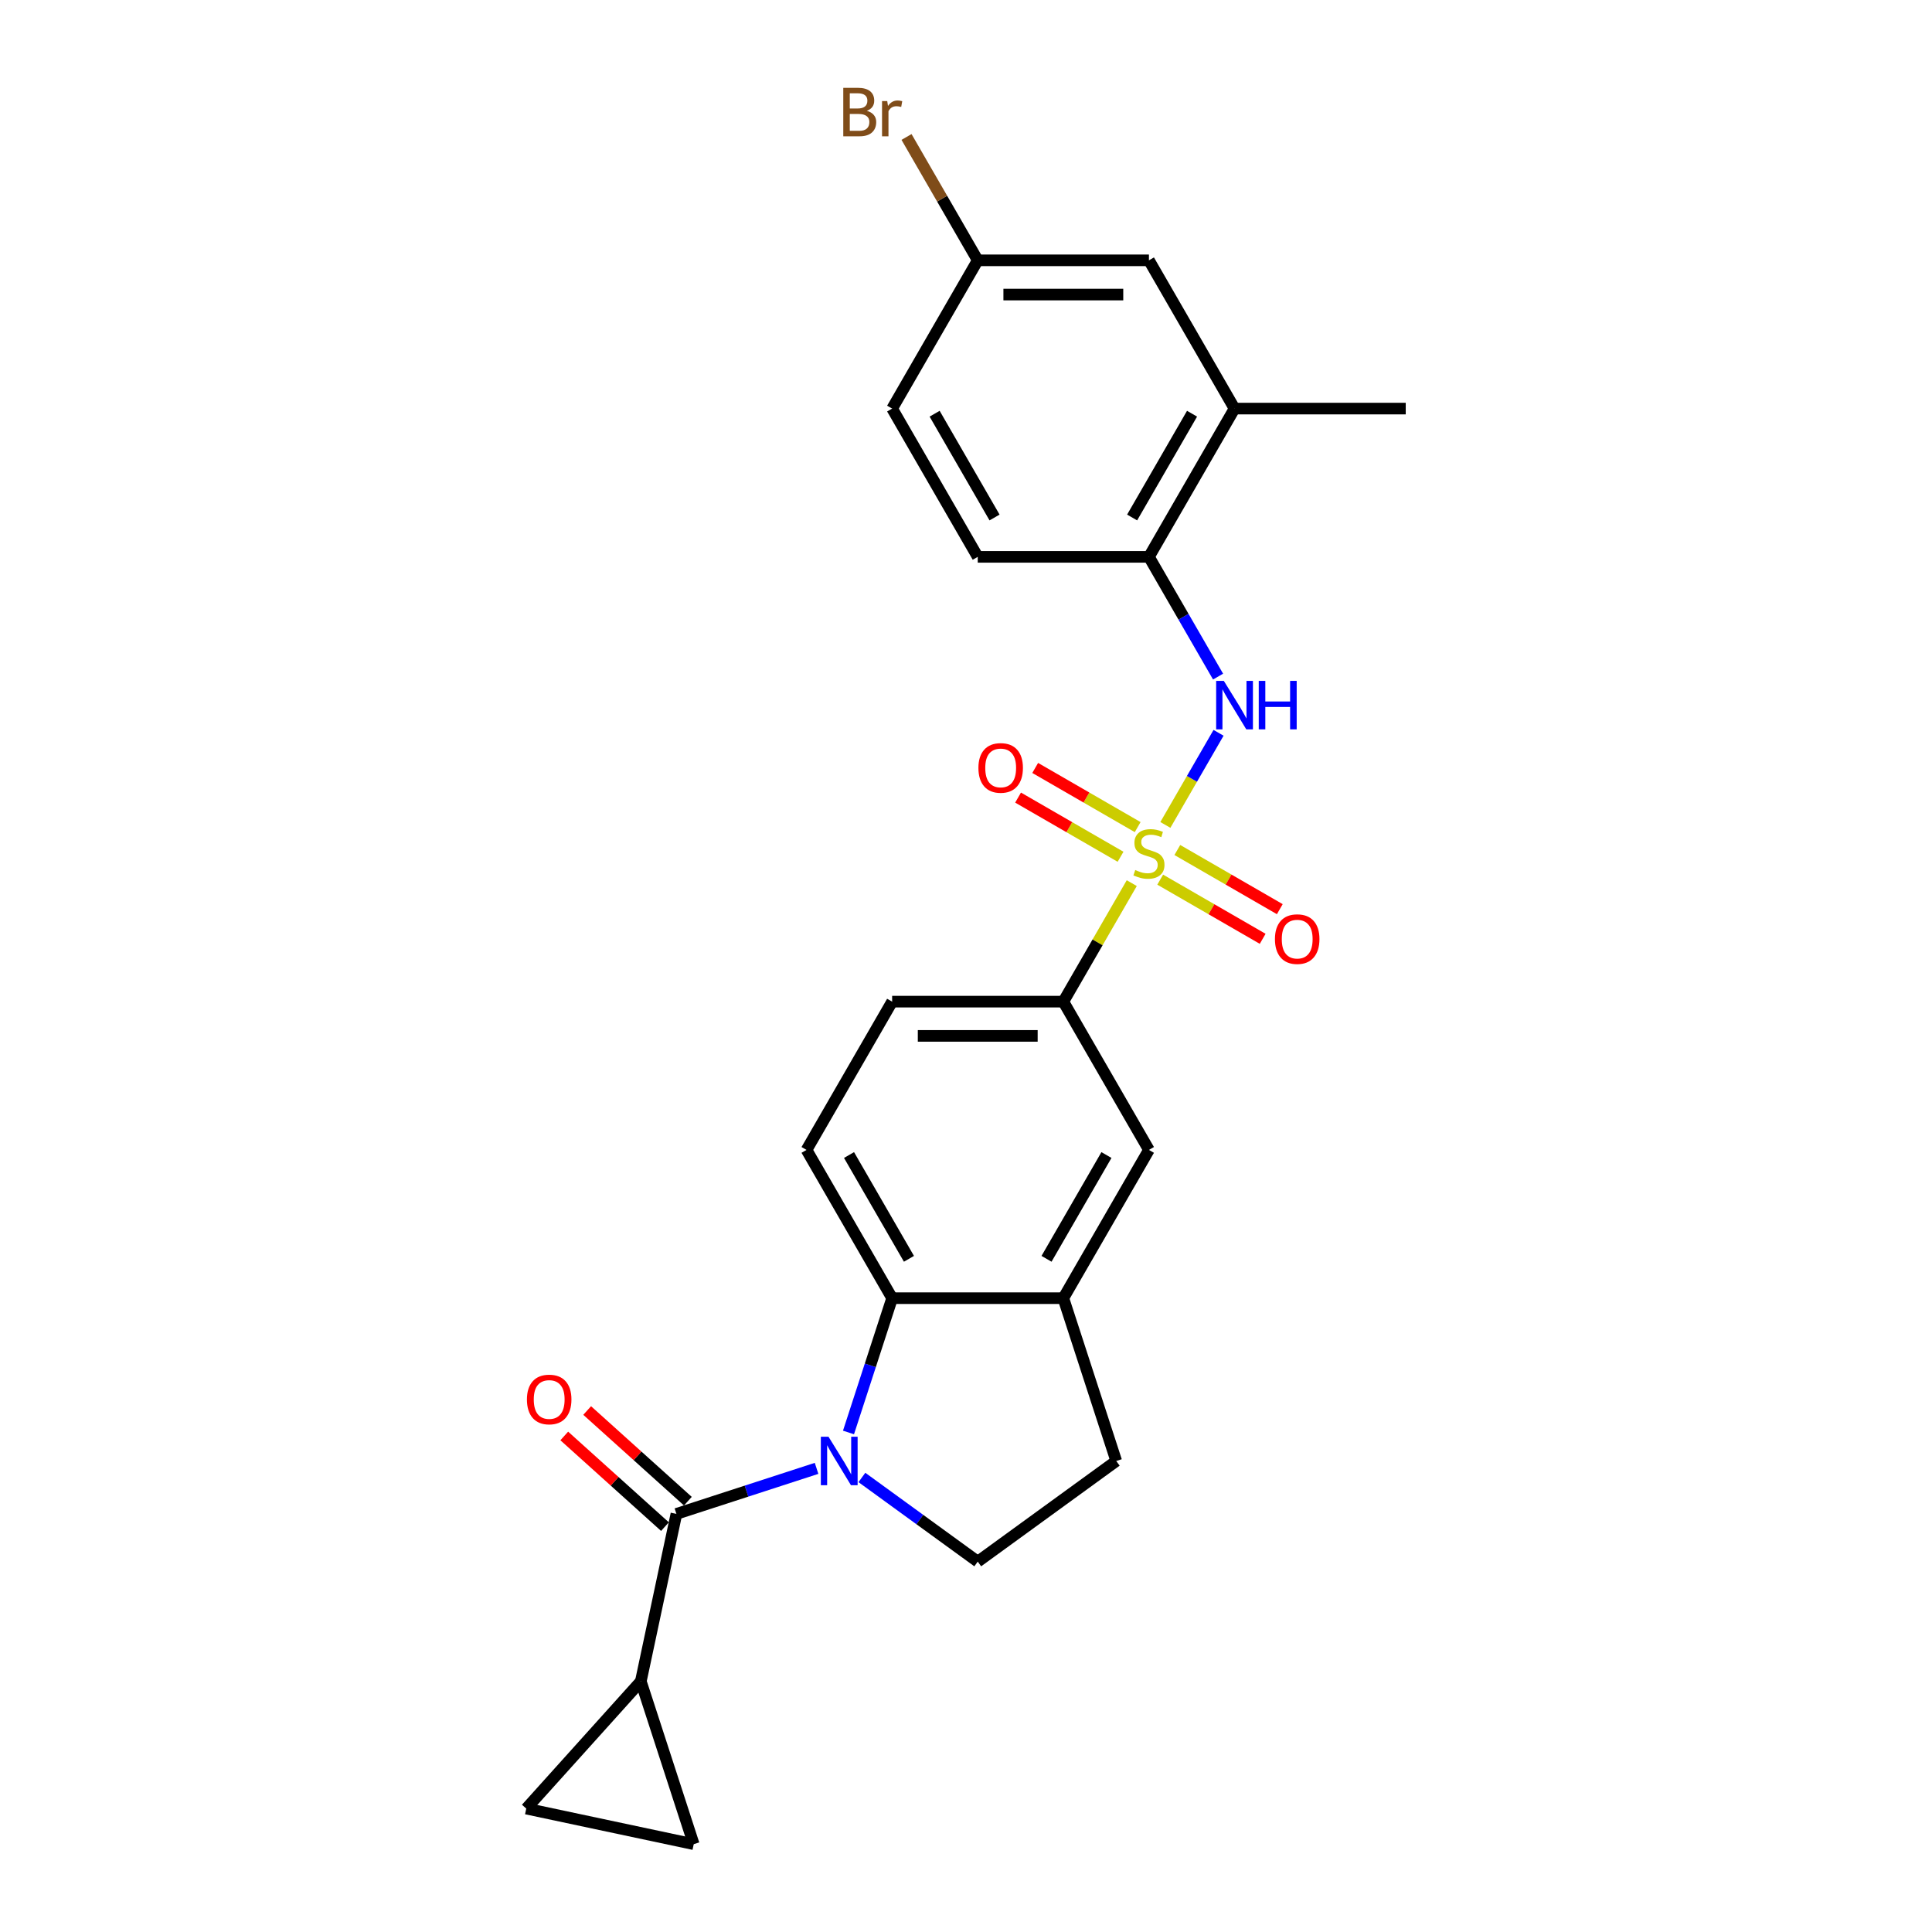 <?xml version='1.0' encoding='iso-8859-1'?>
<svg version='1.1' baseProfile='full'
              xmlns='http://www.w3.org/2000/svg'
                      xmlns:rdkit='http://www.rdkit.org/xml'
                      xmlns:xlink='http://www.w3.org/1999/xlink'
                  xml:space='preserve'
width='1000px' height='1000px' viewBox='0 0 1000 1000'>
<!-- END OF HEADER -->
<rect style='opacity:1.0;fill:#FFFFFF;stroke:none' width='1000' height='1000' x='0' y='0'> </rect>
<path class='bond-3' d='M 603.191,426.981 L 616.954,403.143' style='fill:none;fill-rule:evenodd;stroke:#CCCC00;stroke-width:6px;stroke-linecap:butt;stroke-linejoin:miter;stroke-opacity:1' />
<path class='bond-3' d='M 616.954,403.143 L 630.717,379.305' style='fill:none;fill-rule:evenodd;stroke:#0000FF;stroke-width:6px;stroke-linecap:butt;stroke-linejoin:miter;stroke-opacity:1' />
<path class='bond-5' d='M 585.797,457.11 L 568.089,487.78' style='fill:none;fill-rule:evenodd;stroke:#CCCC00;stroke-width:6px;stroke-linecap:butt;stroke-linejoin:miter;stroke-opacity:1' />
<path class='bond-5' d='M 568.089,487.78 L 550.382,518.45' style='fill:none;fill-rule:evenodd;stroke:#000000;stroke-width:6px;stroke-linecap:butt;stroke-linejoin:miter;stroke-opacity:1' />
<path class='bond-12' d='M 600.519,455.308 L 627.04,470.619' style='fill:none;fill-rule:evenodd;stroke:#CCCC00;stroke-width:6px;stroke-linecap:butt;stroke-linejoin:miter;stroke-opacity:1' />
<path class='bond-12' d='M 627.04,470.619 L 653.56,485.931' style='fill:none;fill-rule:evenodd;stroke:#FF0000;stroke-width:6px;stroke-linecap:butt;stroke-linejoin:miter;stroke-opacity:1' />
<path class='bond-12' d='M 609.381,439.959 L 635.901,455.271' style='fill:none;fill-rule:evenodd;stroke:#CCCC00;stroke-width:6px;stroke-linecap:butt;stroke-linejoin:miter;stroke-opacity:1' />
<path class='bond-12' d='M 635.901,455.271 L 662.422,470.583' style='fill:none;fill-rule:evenodd;stroke:#FF0000;stroke-width:6px;stroke-linecap:butt;stroke-linejoin:miter;stroke-opacity:1' />
<path class='bond-13' d='M 588.858,428.11 L 562.337,412.799' style='fill:none;fill-rule:evenodd;stroke:#CCCC00;stroke-width:6px;stroke-linecap:butt;stroke-linejoin:miter;stroke-opacity:1' />
<path class='bond-13' d='M 562.337,412.799 L 535.817,397.487' style='fill:none;fill-rule:evenodd;stroke:#FF0000;stroke-width:6px;stroke-linecap:butt;stroke-linejoin:miter;stroke-opacity:1' />
<path class='bond-13' d='M 579.996,443.459 L 553.476,428.147' style='fill:none;fill-rule:evenodd;stroke:#CCCC00;stroke-width:6px;stroke-linecap:butt;stroke-linejoin:miter;stroke-opacity:1' />
<path class='bond-13' d='M 553.476,428.147 L 526.955,412.835' style='fill:none;fill-rule:evenodd;stroke:#FF0000;stroke-width:6px;stroke-linecap:butt;stroke-linejoin:miter;stroke-opacity:1' />
<path class='bond-0' d='M 439.182,741.446 L 450.475,706.69' style='fill:none;fill-rule:evenodd;stroke:#0000FF;stroke-width:6px;stroke-linecap:butt;stroke-linejoin:miter;stroke-opacity:1' />
<path class='bond-0' d='M 450.475,706.69 L 461.768,671.933' style='fill:none;fill-rule:evenodd;stroke:#000000;stroke-width:6px;stroke-linecap:butt;stroke-linejoin:miter;stroke-opacity:1' />
<path class='bond-1' d='M 422.653,760.021 L 386.381,771.807' style='fill:none;fill-rule:evenodd;stroke:#0000FF;stroke-width:6px;stroke-linecap:butt;stroke-linejoin:miter;stroke-opacity:1' />
<path class='bond-1' d='M 386.381,771.807 L 350.109,783.592' style='fill:none;fill-rule:evenodd;stroke:#000000;stroke-width:6px;stroke-linecap:butt;stroke-linejoin:miter;stroke-opacity:1' />
<path class='bond-26' d='M 446.118,764.733 L 476.097,786.514' style='fill:none;fill-rule:evenodd;stroke:#0000FF;stroke-width:6px;stroke-linecap:butt;stroke-linejoin:miter;stroke-opacity:1' />
<path class='bond-26' d='M 476.097,786.514 L 506.075,808.295' style='fill:none;fill-rule:evenodd;stroke:#000000;stroke-width:6px;stroke-linecap:butt;stroke-linejoin:miter;stroke-opacity:1' />
<path class='bond-4' d='M 350.109,783.592 L 331.685,870.269' style='fill:none;fill-rule:evenodd;stroke:#000000;stroke-width:6px;stroke-linecap:butt;stroke-linejoin:miter;stroke-opacity:1' />
<path class='bond-16' d='M 356.039,777.007 L 329.98,753.544' style='fill:none;fill-rule:evenodd;stroke:#000000;stroke-width:6px;stroke-linecap:butt;stroke-linejoin:miter;stroke-opacity:1' />
<path class='bond-16' d='M 329.98,753.544 L 303.921,730.08' style='fill:none;fill-rule:evenodd;stroke:#FF0000;stroke-width:6px;stroke-linecap:butt;stroke-linejoin:miter;stroke-opacity:1' />
<path class='bond-16' d='M 344.18,790.178 L 318.121,766.714' style='fill:none;fill-rule:evenodd;stroke:#000000;stroke-width:6px;stroke-linecap:butt;stroke-linejoin:miter;stroke-opacity:1' />
<path class='bond-16' d='M 318.121,766.714 L 292.062,743.251' style='fill:none;fill-rule:evenodd;stroke:#FF0000;stroke-width:6px;stroke-linecap:butt;stroke-linejoin:miter;stroke-opacity:1' />
<path class='bond-2' d='M 461.768,671.933 L 417.462,595.192' style='fill:none;fill-rule:evenodd;stroke:#000000;stroke-width:6px;stroke-linecap:butt;stroke-linejoin:miter;stroke-opacity:1' />
<path class='bond-2' d='M 470.471,651.561 L 439.456,597.842' style='fill:none;fill-rule:evenodd;stroke:#000000;stroke-width:6px;stroke-linecap:butt;stroke-linejoin:miter;stroke-opacity:1' />
<path class='bond-25' d='M 461.768,671.933 L 550.382,671.933' style='fill:none;fill-rule:evenodd;stroke:#000000;stroke-width:6px;stroke-linecap:butt;stroke-linejoin:miter;stroke-opacity:1' />
<path class='bond-8' d='M 630.472,350.205 L 612.58,319.215' style='fill:none;fill-rule:evenodd;stroke:#0000FF;stroke-width:6px;stroke-linecap:butt;stroke-linejoin:miter;stroke-opacity:1' />
<path class='bond-8' d='M 612.58,319.215 L 594.688,288.226' style='fill:none;fill-rule:evenodd;stroke:#000000;stroke-width:6px;stroke-linecap:butt;stroke-linejoin:miter;stroke-opacity:1' />
<path class='bond-9' d='M 331.685,870.269 L 359.069,954.545' style='fill:none;fill-rule:evenodd;stroke:#000000;stroke-width:6px;stroke-linecap:butt;stroke-linejoin:miter;stroke-opacity:1' />
<path class='bond-10' d='M 331.685,870.269 L 272.392,936.122' style='fill:none;fill-rule:evenodd;stroke:#000000;stroke-width:6px;stroke-linecap:butt;stroke-linejoin:miter;stroke-opacity:1' />
<path class='bond-11' d='M 550.382,518.45 L 594.688,595.192' style='fill:none;fill-rule:evenodd;stroke:#000000;stroke-width:6px;stroke-linecap:butt;stroke-linejoin:miter;stroke-opacity:1' />
<path class='bond-18' d='M 550.382,518.45 L 461.768,518.45' style='fill:none;fill-rule:evenodd;stroke:#000000;stroke-width:6px;stroke-linecap:butt;stroke-linejoin:miter;stroke-opacity:1' />
<path class='bond-18' d='M 537.09,536.173 L 475.06,536.173' style='fill:none;fill-rule:evenodd;stroke:#000000;stroke-width:6px;stroke-linecap:butt;stroke-linejoin:miter;stroke-opacity:1' />
<path class='bond-6' d='M 550.382,671.933 L 594.688,595.192' style='fill:none;fill-rule:evenodd;stroke:#000000;stroke-width:6px;stroke-linecap:butt;stroke-linejoin:miter;stroke-opacity:1' />
<path class='bond-6' d='M 541.68,651.561 L 572.694,597.842' style='fill:none;fill-rule:evenodd;stroke:#000000;stroke-width:6px;stroke-linecap:butt;stroke-linejoin:miter;stroke-opacity:1' />
<path class='bond-17' d='M 550.382,671.933 L 577.765,756.209' style='fill:none;fill-rule:evenodd;stroke:#000000;stroke-width:6px;stroke-linecap:butt;stroke-linejoin:miter;stroke-opacity:1' />
<path class='bond-7' d='M 506.075,808.295 L 577.765,756.209' style='fill:none;fill-rule:evenodd;stroke:#000000;stroke-width:6px;stroke-linecap:butt;stroke-linejoin:miter;stroke-opacity:1' />
<path class='bond-15' d='M 594.688,288.226 L 638.995,211.485' style='fill:none;fill-rule:evenodd;stroke:#000000;stroke-width:6px;stroke-linecap:butt;stroke-linejoin:miter;stroke-opacity:1' />
<path class='bond-15' d='M 585.986,267.854 L 617.001,214.135' style='fill:none;fill-rule:evenodd;stroke:#000000;stroke-width:6px;stroke-linecap:butt;stroke-linejoin:miter;stroke-opacity:1' />
<path class='bond-20' d='M 594.688,288.226 L 506.075,288.226' style='fill:none;fill-rule:evenodd;stroke:#000000;stroke-width:6px;stroke-linecap:butt;stroke-linejoin:miter;stroke-opacity:1' />
<path class='bond-28' d='M 359.069,954.545 L 272.392,936.122' style='fill:none;fill-rule:evenodd;stroke:#000000;stroke-width:6px;stroke-linecap:butt;stroke-linejoin:miter;stroke-opacity:1' />
<path class='bond-14' d='M 417.462,595.192 L 461.768,518.45' style='fill:none;fill-rule:evenodd;stroke:#000000;stroke-width:6px;stroke-linecap:butt;stroke-linejoin:miter;stroke-opacity:1' />
<path class='bond-19' d='M 638.995,211.485 L 594.688,134.744' style='fill:none;fill-rule:evenodd;stroke:#000000;stroke-width:6px;stroke-linecap:butt;stroke-linejoin:miter;stroke-opacity:1' />
<path class='bond-24' d='M 638.995,211.485 L 727.608,211.485' style='fill:none;fill-rule:evenodd;stroke:#000000;stroke-width:6px;stroke-linecap:butt;stroke-linejoin:miter;stroke-opacity:1' />
<path class='bond-27' d='M 594.688,134.744 L 506.075,134.744' style='fill:none;fill-rule:evenodd;stroke:#000000;stroke-width:6px;stroke-linecap:butt;stroke-linejoin:miter;stroke-opacity:1' />
<path class='bond-27' d='M 581.396,152.466 L 519.367,152.466' style='fill:none;fill-rule:evenodd;stroke:#000000;stroke-width:6px;stroke-linecap:butt;stroke-linejoin:miter;stroke-opacity:1' />
<path class='bond-22' d='M 506.075,288.226 L 461.768,211.485' style='fill:none;fill-rule:evenodd;stroke:#000000;stroke-width:6px;stroke-linecap:butt;stroke-linejoin:miter;stroke-opacity:1' />
<path class='bond-22' d='M 514.777,267.854 L 483.763,214.135' style='fill:none;fill-rule:evenodd;stroke:#000000;stroke-width:6px;stroke-linecap:butt;stroke-linejoin:miter;stroke-opacity:1' />
<path class='bond-21' d='M 506.075,134.744 L 461.768,211.485' style='fill:none;fill-rule:evenodd;stroke:#000000;stroke-width:6px;stroke-linecap:butt;stroke-linejoin:miter;stroke-opacity:1' />
<path class='bond-23' d='M 506.075,134.744 L 487.644,102.819' style='fill:none;fill-rule:evenodd;stroke:#000000;stroke-width:6px;stroke-linecap:butt;stroke-linejoin:miter;stroke-opacity:1' />
<path class='bond-23' d='M 487.644,102.819 L 469.212,70.895' style='fill:none;fill-rule:evenodd;stroke:#7F4C19;stroke-width:6px;stroke-linecap:butt;stroke-linejoin:miter;stroke-opacity:1' />
<path  class='atom-0' d='M 587.599 450.322
Q 587.883 450.429, 589.053 450.925
Q 590.222 451.421, 591.498 451.74
Q 592.81 452.024, 594.086 452.024
Q 596.461 452.024, 597.843 450.889
Q 599.225 449.72, 599.225 447.699
Q 599.225 446.317, 598.517 445.466
Q 597.843 444.616, 596.78 444.155
Q 595.716 443.694, 593.944 443.162
Q 591.711 442.489, 590.364 441.851
Q 589.053 441.213, 588.096 439.866
Q 587.174 438.519, 587.174 436.25
Q 587.174 433.096, 589.301 431.146
Q 591.463 429.197, 595.716 429.197
Q 598.623 429.197, 601.919 430.579
L 601.104 433.308
Q 598.091 432.068, 595.823 432.068
Q 593.377 432.068, 592.03 433.096
Q 590.683 434.088, 590.719 435.825
Q 590.719 437.172, 591.392 437.987
Q 592.101 438.802, 593.093 439.263
Q 594.121 439.724, 595.823 440.256
Q 598.091 440.965, 599.438 441.674
Q 600.785 442.382, 601.742 443.836
Q 602.735 445.254, 602.735 447.699
Q 602.735 451.173, 600.395 453.051
Q 598.091 454.895, 594.228 454.895
Q 591.995 454.895, 590.293 454.398
Q 588.627 453.938, 586.642 453.122
L 587.599 450.322
' fill='#CCCC00'/>
<path  class='atom-1' d='M 428.838 743.662
L 437.062 756.954
Q 437.877 758.265, 439.188 760.64
Q 440.5 763.015, 440.571 763.157
L 440.571 743.662
L 443.903 743.662
L 443.903 768.757
L 440.464 768.757
L 431.638 754.224
Q 430.611 752.523, 429.512 750.574
Q 428.448 748.624, 428.129 748.021
L 428.129 768.757
L 424.868 768.757
L 424.868 743.662
L 428.838 743.662
' fill='#0000FF'/>
<path  class='atom-4' d='M 633.448 352.42
L 641.671 365.712
Q 642.486 367.023, 643.798 369.398
Q 645.109 371.773, 645.18 371.915
L 645.18 352.42
L 648.512 352.42
L 648.512 377.515
L 645.074 377.515
L 636.248 362.983
Q 635.22 361.281, 634.121 359.332
Q 633.058 357.382, 632.739 356.78
L 632.739 377.515
L 629.478 377.515
L 629.478 352.42
L 633.448 352.42
' fill='#0000FF'/>
<path  class='atom-4' d='M 651.525 352.42
L 654.928 352.42
L 654.928 363.089
L 667.759 363.089
L 667.759 352.42
L 671.162 352.42
L 671.162 377.515
L 667.759 377.515
L 667.759 365.925
L 654.928 365.925
L 654.928 377.515
L 651.525 377.515
L 651.525 352.42
' fill='#0000FF'/>
<path  class='atom-13' d='M 659.91 486.087
Q 659.91 480.061, 662.887 476.694
Q 665.865 473.326, 671.43 473.326
Q 676.995 473.326, 679.972 476.694
Q 682.95 480.061, 682.95 486.087
Q 682.95 492.183, 679.937 495.657
Q 676.924 499.095, 671.43 499.095
Q 665.9 499.095, 662.887 495.657
Q 659.91 492.219, 659.91 486.087
M 671.43 496.259
Q 675.258 496.259, 677.314 493.707
Q 679.405 491.12, 679.405 486.087
Q 679.405 481.16, 677.314 478.678
Q 675.258 476.162, 671.43 476.162
Q 667.602 476.162, 665.51 478.643
Q 663.455 481.124, 663.455 486.087
Q 663.455 491.155, 665.51 493.707
Q 667.602 496.259, 671.43 496.259
' fill='#FF0000'/>
<path  class='atom-14' d='M 506.427 397.473
Q 506.427 391.448, 509.405 388.08
Q 512.382 384.713, 517.947 384.713
Q 523.512 384.713, 526.489 388.08
Q 529.467 391.448, 529.467 397.473
Q 529.467 403.57, 526.454 407.043
Q 523.441 410.482, 517.947 410.482
Q 512.418 410.482, 509.405 407.043
Q 506.427 403.605, 506.427 397.473
M 517.947 407.646
Q 521.775 407.646, 523.831 405.094
Q 525.922 402.506, 525.922 397.473
Q 525.922 392.546, 523.831 390.065
Q 521.775 387.549, 517.947 387.549
Q 514.119 387.549, 512.028 390.03
Q 509.972 392.511, 509.972 397.473
Q 509.972 402.542, 512.028 405.094
Q 514.119 407.646, 517.947 407.646
' fill='#FF0000'/>
<path  class='atom-17' d='M 272.737 724.369
Q 272.737 718.344, 275.714 714.976
Q 278.692 711.609, 284.257 711.609
Q 289.822 711.609, 292.799 714.976
Q 295.776 718.344, 295.776 724.369
Q 295.776 730.466, 292.764 733.94
Q 289.751 737.378, 284.257 737.378
Q 278.727 737.378, 275.714 733.94
Q 272.737 730.501, 272.737 724.369
M 284.257 734.542
Q 288.085 734.542, 290.141 731.99
Q 292.232 729.403, 292.232 724.369
Q 292.232 719.442, 290.141 716.961
Q 288.085 714.445, 284.257 714.445
Q 280.429 714.445, 278.337 716.926
Q 276.282 719.407, 276.282 724.369
Q 276.282 729.438, 278.337 731.99
Q 280.429 734.542, 284.257 734.542
' fill='#FF0000'/>
<path  class='atom-24' d='M 448.671 57.364
Q 451.082 58.038, 452.287 59.526
Q 453.527 60.98, 453.527 63.142
Q 453.527 66.615, 451.294 68.6
Q 449.097 70.55, 444.914 70.55
L 436.478 70.55
L 436.478 45.455
L 443.886 45.455
Q 448.175 45.455, 450.337 47.191
Q 452.5 48.928, 452.5 52.118
Q 452.5 55.911, 448.671 57.364
M 439.846 48.29
L 439.846 56.159
L 443.886 56.159
Q 446.368 56.159, 447.644 55.167
Q 448.955 54.139, 448.955 52.118
Q 448.955 48.29, 443.886 48.29
L 439.846 48.29
M 444.914 67.714
Q 447.36 67.714, 448.671 66.544
Q 449.983 65.375, 449.983 63.142
Q 449.983 61.086, 448.53 60.058
Q 447.112 58.995, 444.383 58.995
L 439.846 58.995
L 439.846 67.714
L 444.914 67.714
' fill='#7F4C19'/>
<path  class='atom-24' d='M 459.234 52.331
L 459.624 54.848
Q 461.538 52.012, 464.657 52.012
Q 465.65 52.012, 466.997 52.366
L 466.465 55.344
Q 464.941 54.989, 464.09 54.989
Q 462.601 54.989, 461.609 55.592
Q 460.652 56.159, 459.872 57.541
L 459.872 70.55
L 456.54 70.55
L 456.54 52.331
L 459.234 52.331
' fill='#7F4C19'/>
</svg>
